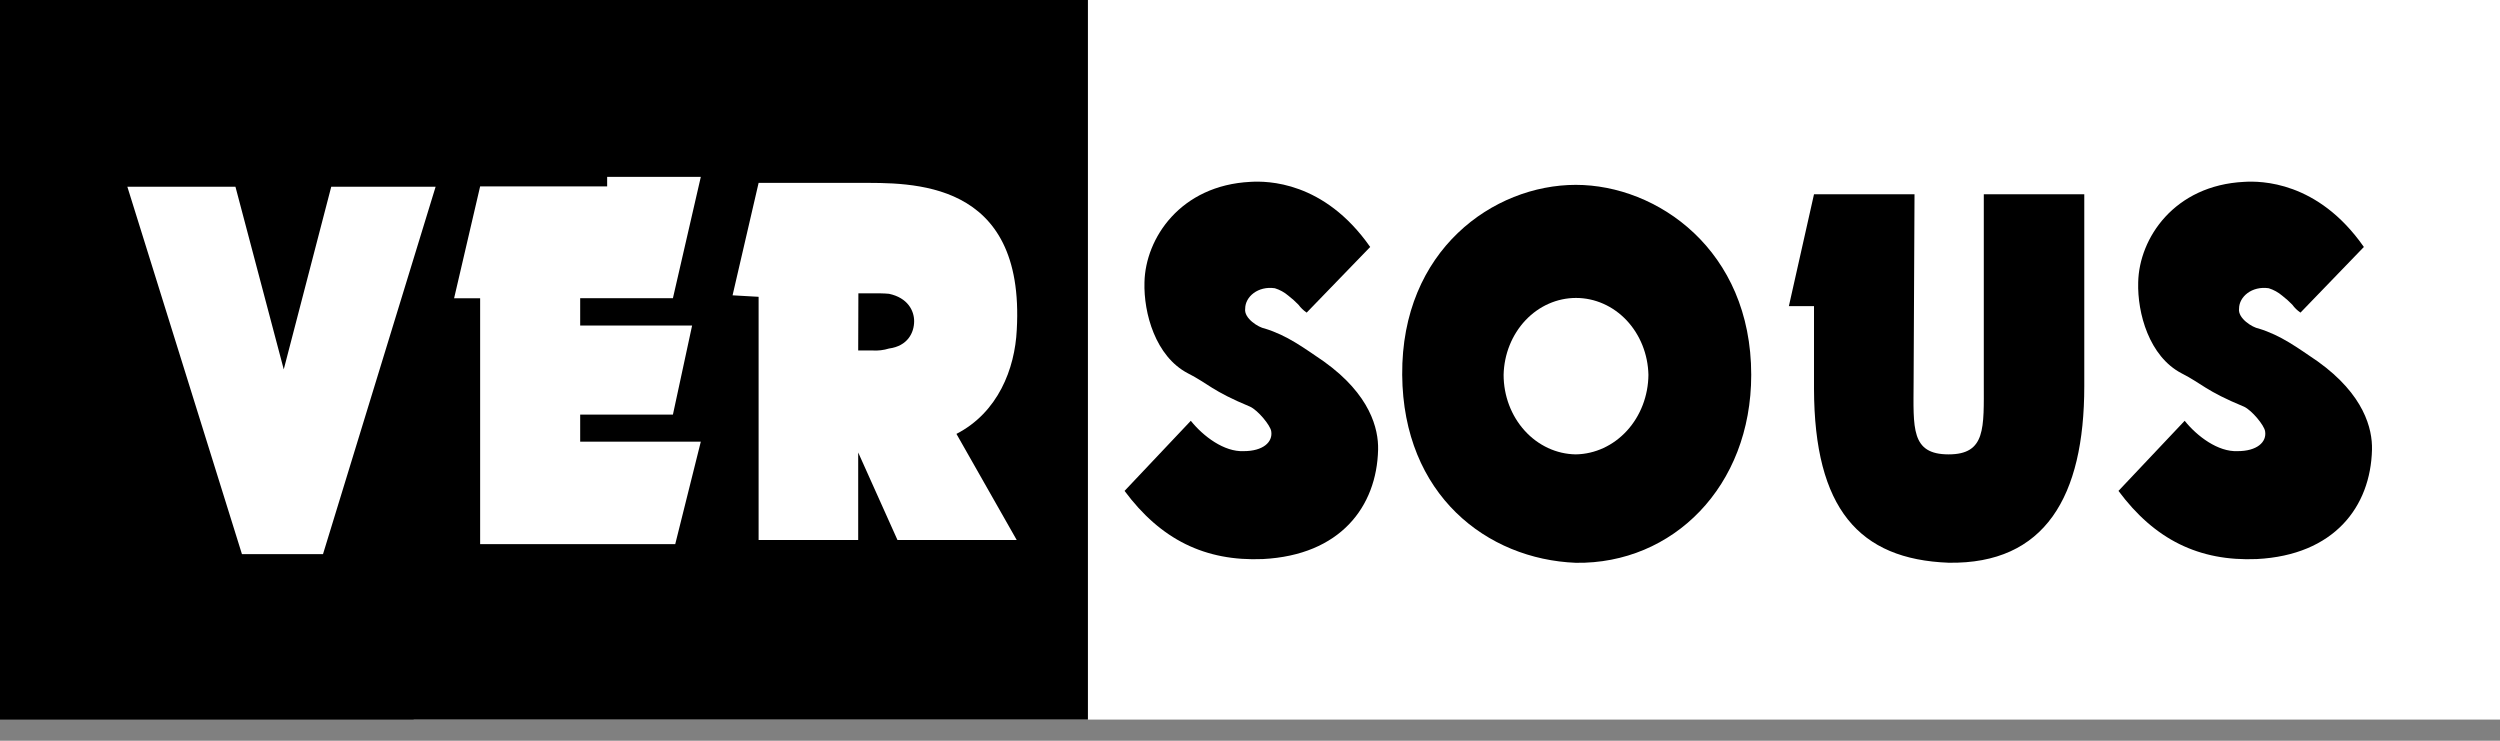 <svg xmlns="http://www.w3.org/2000/svg" width="108" height="32" viewBox="0 0 108 32" fill="none"><rect x="0" y="0" width="108" height="32" fill="#808080" stroke="none"/><path d="M108 0H17.87V31.086H108V0Z" fill="white"></path><path d="M51.317 16.127C49.916 15.397 49.402 13.526 49.441 12.196C49.481 10.29 50.997 8.006 54.02 7.856C54.732 7.814 57.197 7.814 59.192 10.669L56.448 13.505C56.312 13.413 56.192 13.297 56.092 13.162C55.956 13.021 55.811 12.892 55.658 12.774C55.485 12.626 55.286 12.517 55.074 12.452C54.344 12.346 53.792 12.819 53.792 13.334C53.731 13.757 54.376 14.149 54.64 14.193C55.613 14.494 56.298 15.009 57.185 15.611C59.2 17.051 59.554 18.532 59.534 19.423C59.476 21.895 57.896 23.979 54.56 24.151C52.054 24.257 50.139 23.304 48.581 21.207L51.443 18.178C51.976 18.845 52.883 19.531 53.731 19.489C54.56 19.489 54.994 19.101 54.917 18.629C54.878 18.37 54.344 17.727 54.008 17.57C52.344 16.879 52.206 16.578 51.317 16.127Z" fill="black"></path><path d="M75.653 16.192C75.653 21.025 72.259 24.376 68.075 24.313C64.245 24.162 60.614 21.39 60.575 16.192C60.535 10.799 64.522 7.986 68.075 7.986C71.588 7.986 75.653 10.799 75.653 16.192ZM68.075 19.629C68.907 19.615 69.7 19.248 70.286 18.605C70.872 17.963 71.204 17.097 71.212 16.192C71.192 15.303 70.853 14.459 70.269 13.838C69.684 13.218 68.9 12.871 68.084 12.871C67.267 12.871 66.483 13.218 65.899 13.838C65.315 14.459 64.976 15.303 64.956 16.192C64.956 17.096 65.284 17.964 65.868 18.607C66.451 19.25 67.244 19.618 68.075 19.629V19.629Z" fill="black"></path><path d="M84.18 19.629C85.797 19.629 85.7 18.489 85.7 16.513V8.392H90.041V16.685C90.041 21.455 88.344 24.376 84.18 24.31C80.311 24.164 78.377 21.97 78.365 16.793V13.226H77.279L78.365 8.392H82.707L82.668 16.513C82.66 18.489 82.541 19.629 84.18 19.629Z" fill="black"></path><path d="M94.244 16.127C92.843 15.397 92.331 13.526 92.37 12.196C92.409 10.29 93.927 8.006 96.949 7.856C97.659 7.814 100.127 7.814 102.119 10.669L99.381 13.505C99.246 13.414 99.126 13.298 99.027 13.162C98.891 13.021 98.746 12.892 98.593 12.774C98.42 12.627 98.221 12.518 98.01 12.452C97.28 12.346 96.727 12.819 96.727 13.334C96.669 13.757 97.311 14.149 97.576 14.193C98.549 14.494 99.234 15.009 100.123 15.611C102.135 17.051 102.491 18.532 102.47 19.423C102.411 21.895 100.833 23.979 97.498 24.151C94.991 24.257 93.076 23.304 91.518 21.207L94.378 18.178C94.912 18.845 95.82 19.531 96.669 19.489C97.498 19.489 97.932 19.101 97.852 18.629C97.813 18.37 97.28 17.727 96.945 17.57C95.272 16.879 95.133 16.578 94.244 16.127Z" fill="black"></path><path d="M46.998 0H0V31.086H46.998V0Z" fill="black"></path><path d="M19.617 12.885L20.742 8.051H26.229V7.642H30.275L29.07 12.882H25.064V14.064H29.899L29.07 17.911H25.064V19.08H30.275L29.17 23.507H20.742V12.885H19.617Z" fill="white"></path><path d="M32.772 12.822L31.647 12.758L32.772 7.901H37.074C39.324 7.901 44.298 7.708 43.924 14.255C43.844 15.931 43.114 17.82 41.318 18.744L43.922 23.328H38.771L37.074 19.547V23.328H32.772V12.822ZM37.074 15.141H37.695C37.934 15.156 38.174 15.127 38.405 15.056C39.215 14.948 39.491 14.368 39.491 13.874C39.491 13.423 39.215 12.864 38.405 12.692C38.187 12.671 37.93 12.671 37.695 12.671H37.082L37.074 15.141Z" fill="white"></path><path d="M14.31 8.066H18.819L13.954 23.938H10.452L5.501 8.066H10.171L12.258 15.957L14.31 8.066Z" fill="white"></path></svg>